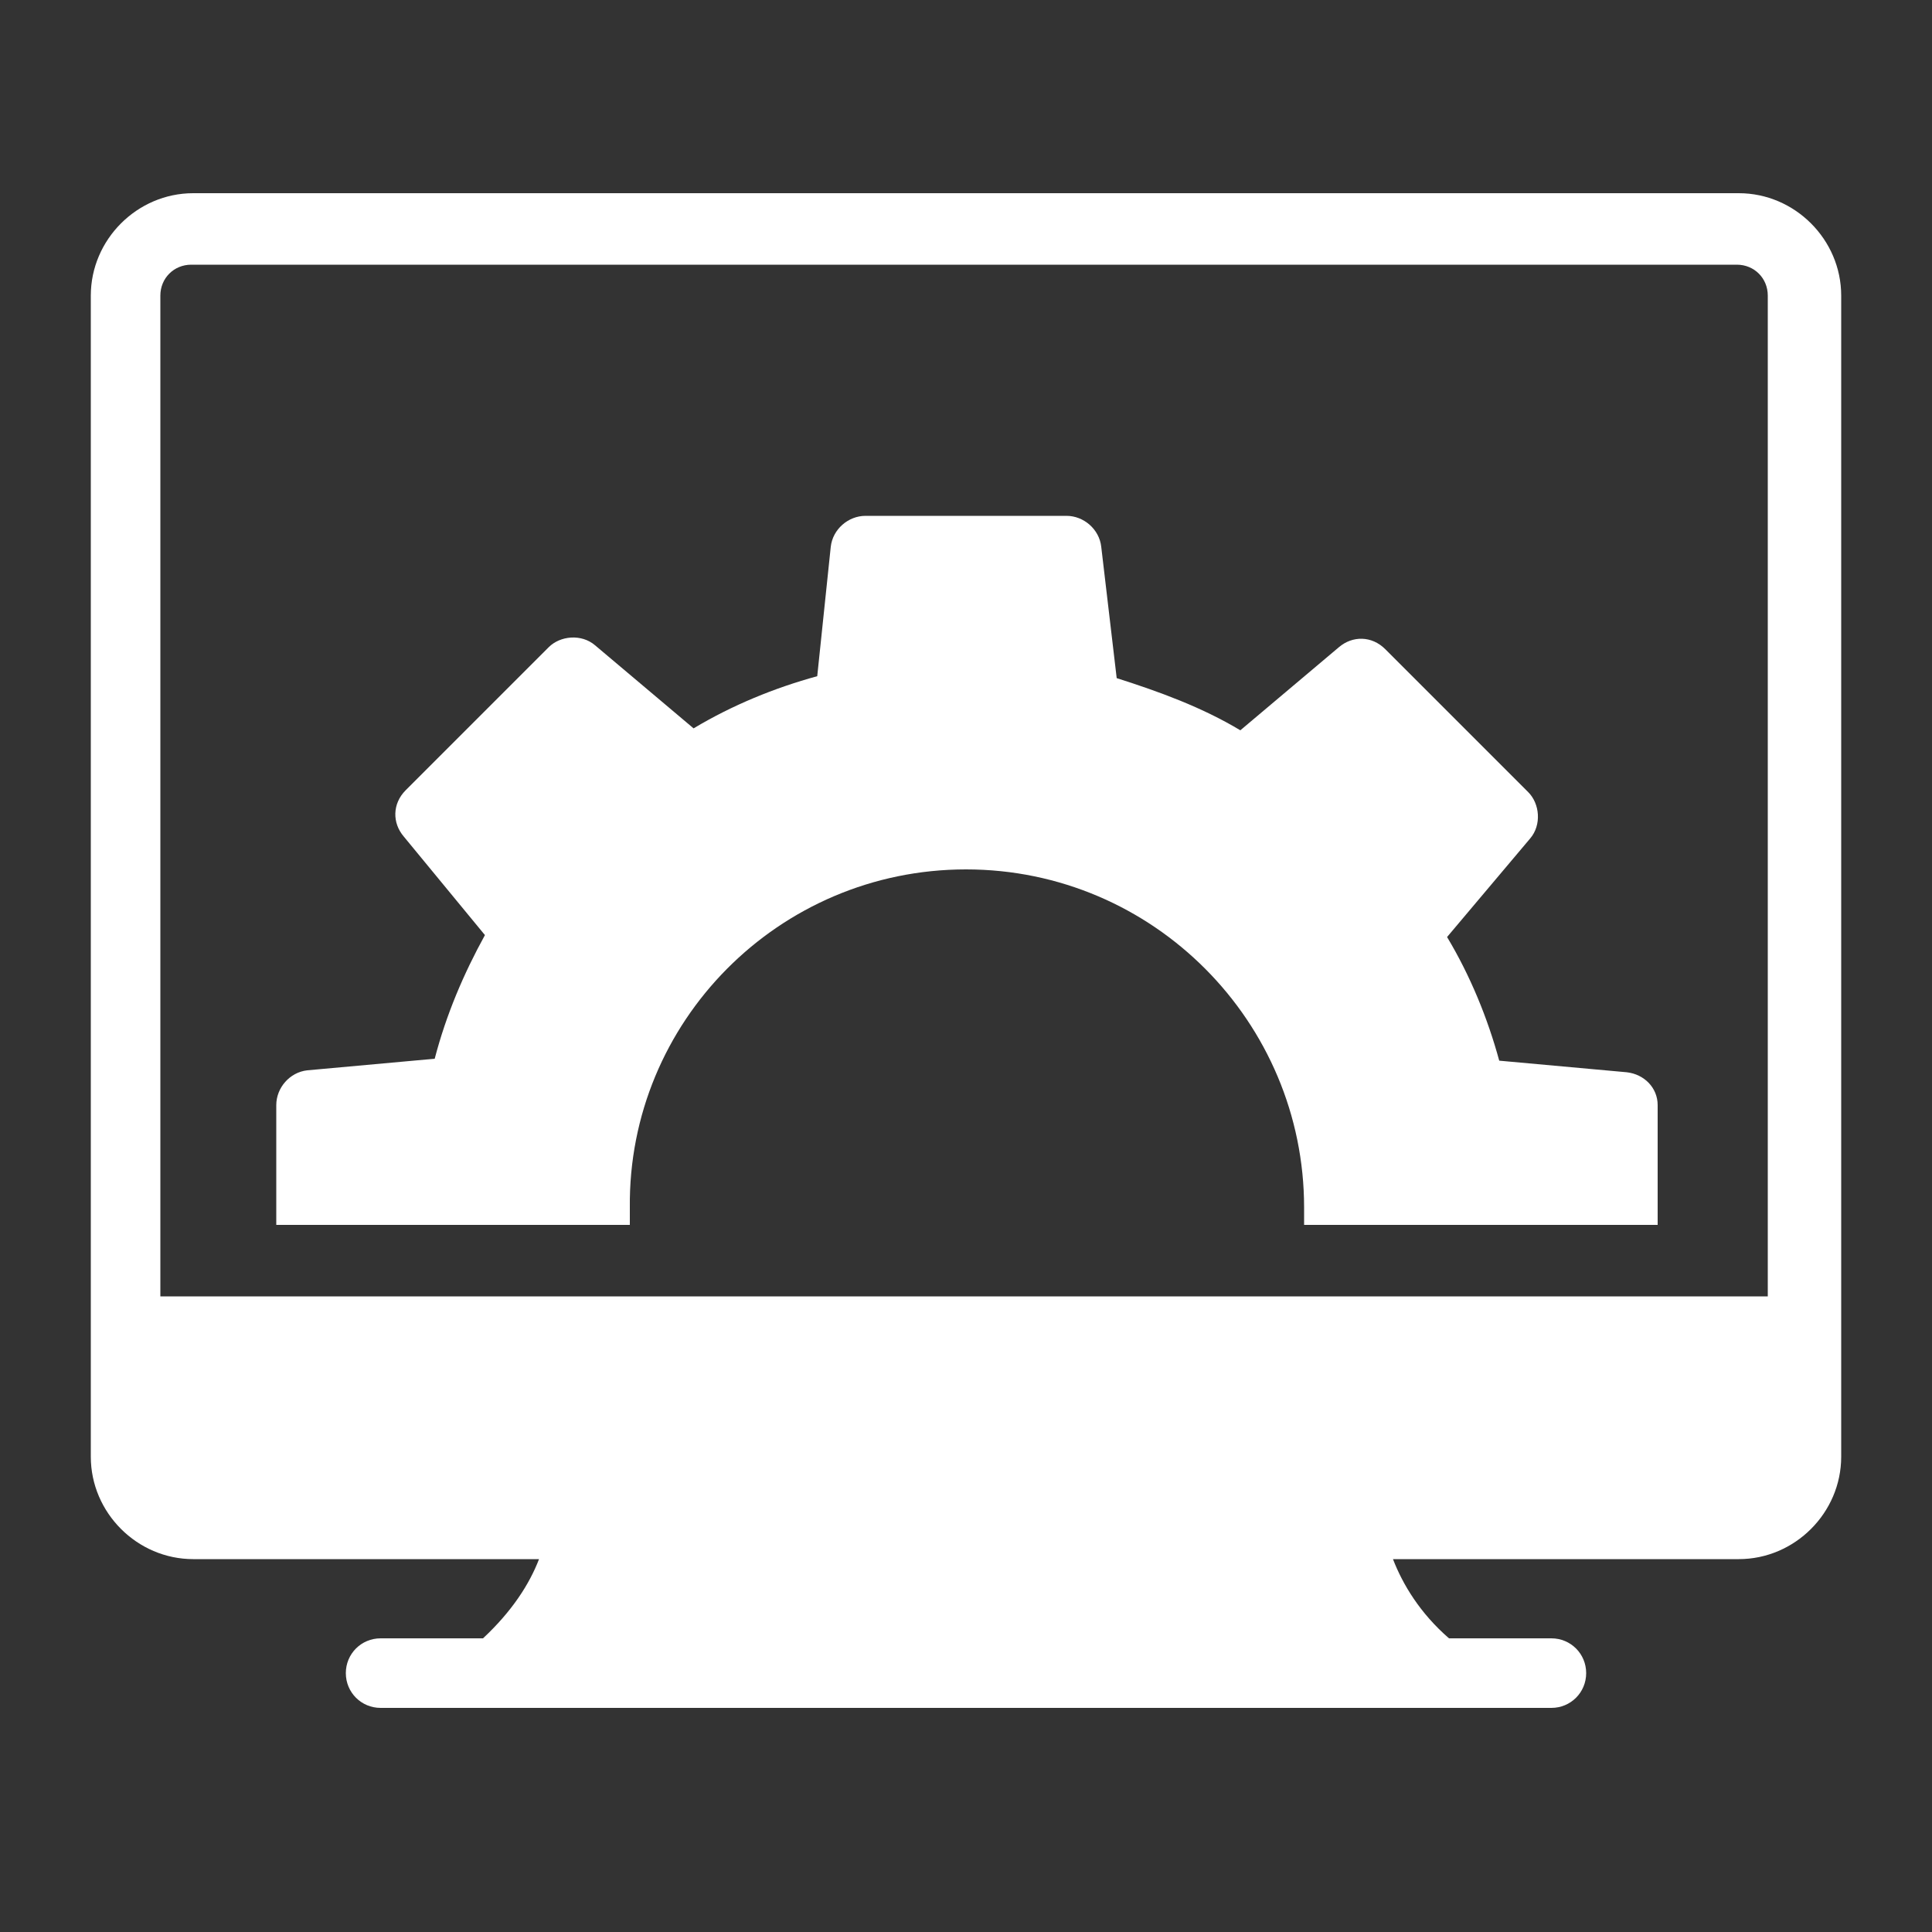 <?xml version="1.0" encoding="utf-8"?>
<!-- Generator: Adobe Illustrator 25.2.1, SVG Export Plug-In . SVG Version: 6.00 Build 0)  -->
<svg version="1.1" id="Layer_1" xmlns="http://www.w3.org/2000/svg" xmlns:xlink="http://www.w3.org/1999/xlink" x="0px" y="0px"
	 viewBox="0 0 100 100" style="enable-background:new 0 0 100 100;" xml:space="preserve">
<rect x="0" y="0" width="100" height="100" fill="#333333" stroke="none"/>
<style type="text/css">
	.st0{fill:#FFFFFF;}
</style>
<path class="st0" d="M95.3,15.3c0-2.9-2.4-5.3-5.3-5.3H10c-2.9,0-5.3,2.4-5.3,5.3v60.1c0,2.9,2.4,5.3,5.3,5.3h17.9
	c-0.5,1.3-1.4,2.7-2.9,4.1h-5.3c-1,0-1.8,0.8-1.8,1.8c0,1,0.8,1.8,1.8,1.8h60.6c1,0,1.8-0.8,1.8-1.8c0-1-0.8-1.8-1.8-1.8H75
	c-1.5-1.3-2.4-2.8-2.9-4.1H90c2.9,0,5.3-2.4,5.3-5.3V15.3z M91.7,67.1H8.3V15.3c0-0.9,0.7-1.6,1.6-1.6h80c0.9,0,1.6,0.7,1.6,1.6
	V67.1z"/>
<path class="st0" d="M84.2,55.5l-6.6-0.6c-0.6-2.2-1.5-4.4-2.7-6.4l4.3-5.1c0.6-0.7,0.5-1.8-0.1-2.4l-7.4-7.4
	c-0.7-0.7-1.7-0.7-2.4-0.1l-5.1,4.3c-2-1.2-4.2-2-6.4-2.7L57,28.3c-0.1-0.9-0.9-1.6-1.8-1.6H44.8c-0.9,0-1.7,0.7-1.8,1.6L42.3,35
	c-2.2,0.6-4.4,1.5-6.4,2.7l-5.1-4.3c-0.7-0.6-1.8-0.5-2.4,0.1L21,40.9c-0.7,0.7-0.7,1.7-0.1,2.4l4.2,5.1c-1.1,2-2,4.1-2.6,6.4
	l-6.6,0.6c-0.9,0.1-1.6,0.9-1.6,1.8v6.2h18.3v-0.1c0-0.3,0-0.5,0-0.8C32.5,52.9,40.3,45,50,45c9.7,0,17.5,7.9,17.5,17.5
	c0,0.3,0,0.5,0,0.8v0.1h18.3v-6.2C85.8,56.3,85.1,55.6,84.2,55.5z"/>
</svg>
